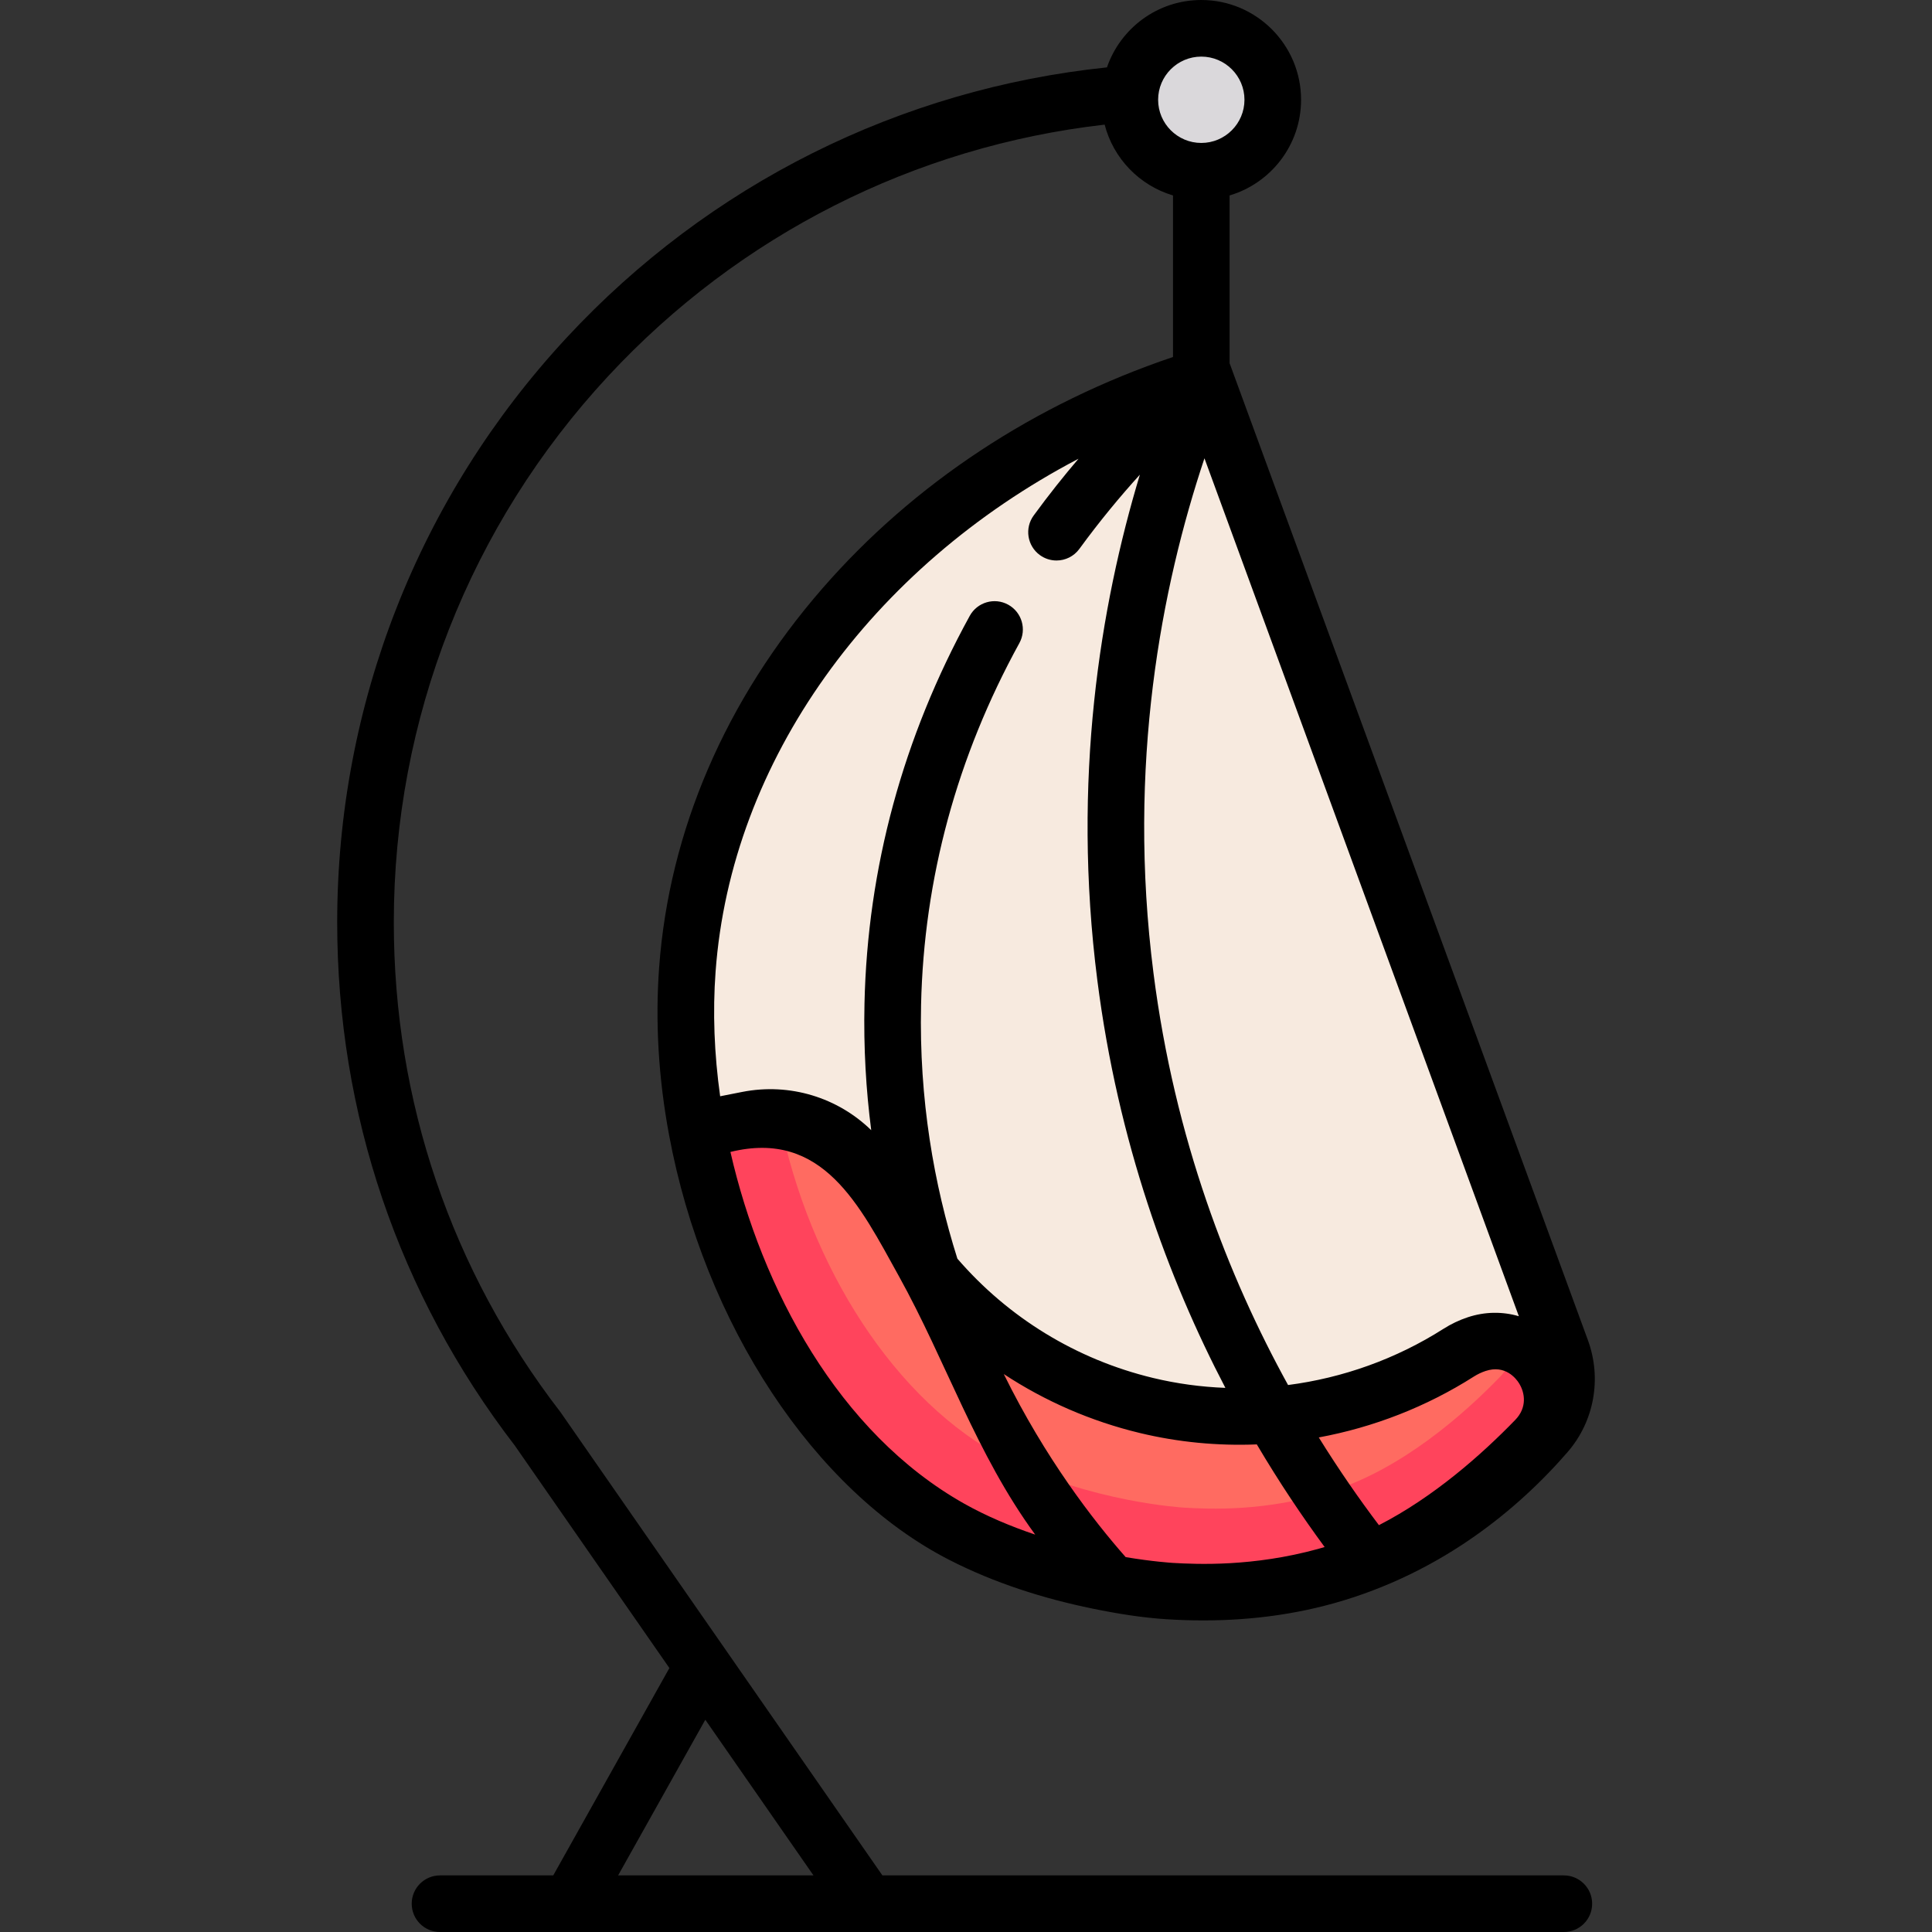 <svg id="Capa_1" enable-background="new 0 0 512.001 512.001" height="512" viewBox="0 0 512.001 512.001" width="512" xmlns="http://www.w3.org/2000/svg"><rect x="0" y="0" width="512.001" height="512.001" fill="#333333" stroke="none"/><g><g><g><path d="m413.769 358.658c2.774 7.565 1.283 16.069-3.993 22.158-10.639 12.278-28.536 28.47-54.668 36.704-20.222 6.361-37.592 5.509-45.401 5.048 0 0-28.8-1.673-54.686-14.908-34.771-17.77-61.714-60.893-70.343-107.34-2.616-14.036-3.55-28.379-2.524-42.415 5.14-70.414 59.693-133.472 137.084-157.194l88.39 241.203z" fill="#f7eadf"/></g><g><path d="m355.108 416.587c-20.222 6.361-37.592 5.509-45.401 5.048 0 0-28.8-1.673-54.686-14.908-34.771-17.77-61.714-60.893-70.343-107.34l13.436-2.65c13.826-2.727 27.804 4.224 33.826 16.965 13.788 29.171 40.044 51.1 71.882 58.764 28.547 6.872 58.39 1.507 82.733-13.986 1.532-.975 3.131-1.727 4.764-2.269 15.13-5.021 26.725 13.842 15.632 25.292-11.293 11.658-30.249 28.281-51.843 35.084z" fill="#ff6b61"/></g><g><path d="m401.17 356.243c-.073 3.035-1.219 6.129-3.773 8.766-9.718 10.03-26.029 24.332-44.608 30.186-17.399 5.473-32.344 4.74-39.062 4.343 0 0-24.78-1.439-47.052-12.827-29.44-15.046-52.346-51.216-60.144-90.447-2.767-.217-5.593-.084-8.416.473l-13.436 2.65c8.629 46.447 35.572 89.57 70.343 107.34 25.886 13.236 54.686 14.908 54.686 14.908 7.808.462 25.178 1.313 45.401-5.048 21.594-6.803 40.55-23.426 51.845-35.084 8.478-8.752 3.695-21.823-5.784-25.26z" fill="#ff445c"/></g><g><circle cx="318.357" cy="26.442" fill="#dad8db" r="18.942"/></g></g><path d="m414.436 497h-180.591l-85.021-122.356c-.008-.012-.014-.025-.022-.037-.1-.151-.205-.298-.315-.441-28.867-37.457-44.126-82.321-44.126-129.744 0-53.86 20.166-105.253 56.782-144.71 34.742-37.436 81.24-60.931 131.603-66.686 2.313 8.991 9.25 16.141 18.111 18.768v42.813c-36.659 12.376-68.681 33.488-92.912 61.337-25.661 29.493-40.624 64.24-43.271 100.482-1.052 14.406-.167 29.323 2.631 44.332 9.312 50.122 38.478 94.34 74.303 112.648 11.928 6.099 24.843 10.21 37.946 12.895 6.46 1.324 13.039 2.398 19.627 2.817 13.216.841 26.494.029 39.411-2.981 13.838-3.225 26.999-8.962 38.874-16.756 9.447-6.201 18.071-13.647 25.679-21.998.777-.853 1.543-1.715 2.299-2.587 7.039-8.124 9.095-19.485 5.366-29.651 0 0-94.932-258.853-94.953-258.892v-44.46c10.938-3.242 18.941-13.376 18.941-25.352 0-14.58-11.861-26.441-26.441-26.441-11.576 0-21.431 7.48-25.003 17.858-54.812 5.697-105.485 31.004-143.205 71.65-39.2 42.24-60.788 97.256-60.788 154.913 0 50.663 16.273 98.605 47.062 138.661l40.974 58.967-30.779 54.951h-30.009c-4.143 0-7.5 3.357-7.5 7.5s3.357 7.5 7.5 7.5h113.305c.006 0 .011.001.017.001.004 0 .009-.001.013-.001h184.493c4.143 0 7.5-3.357 7.5-7.5s-3.359-7.5-7.501-7.5zm-224.801-239.482c4.087-55.989 41.324-107.216 96.181-135.948-3.867 4.533-7.868 9.547-11.883 15.046-2.443 3.345-1.712 8.037 1.634 10.479 1.334.975 2.882 1.444 4.417 1.444 2.313 0 4.595-1.067 6.063-3.078 5.502-7.534 10.958-14.083 16.033-19.668-10.505 34.796-18.063 80.849-11.271 134.007 5.477 42.866 18.777 78.99 33.931 108.002-6.436-.245-12.856-1.111-19.161-2.628-20.413-4.914-38.394-16.023-51.86-31.61-6.205-19.641-10.181-42.18-9.625-67.259.742-33.502 9.506-65.759 26.049-95.874 1.994-3.631.668-8.19-2.962-10.185-3.63-1.996-8.191-.668-10.185 2.962-17.717 32.251-27.103 66.826-27.898 102.765-.259 11.709.407 22.897 1.786 33.538-8.817-8.602-21.522-12.636-34.219-10.133l-5.817 1.147c-1.575-11.199-1.998-22.272-1.213-33.007zm211.931 118.766c-8.852 9.137-21.574 20.426-36.135 27.899-5.18-6.855-10.577-14.609-15.94-23.246 14.468-2.675 28.472-8.098 41.091-16.129.979-.623 2.023-1.12 3.102-1.479 5.252-1.743 8.113 2.029 8.865 3.226 1.605 2.556 2.19 6.455-.983 9.729zm-50.519 33.7c-.4.118-.798.229-1.196.341-.199.056-.4.116-.599.171-17.193 4.729-31.989 4.064-38.408 3.694-.243-.014-5.443-.347-12.528-1.538-8.501-9.641-21.279-26.127-32.302-48.514 10.887 7.165 23.038 12.489 36.055 15.623 10.178 2.45 20.619 3.437 30.999 3.021 5.991 10.133 12.093 19.204 17.979 27.202zm-95.504-11.489c-33.364-18.784-53.69-57.013-61.972-93.217 24.487-6.008 34.254 14.166 44.644 32.916 12.601 22.741 20.419 47.025 36.123 68.495-6.415-2.167-12.875-4.865-18.795-8.194zm146.97-49.682c-4.284-1.263-8.969-1.241-13.554.281-2.247.746-4.409 1.774-6.429 3.06-12.557 7.991-26.68 13.017-41.178 14.891-15.798-28.649-30.048-65.179-35.665-109.144-7.057-55.234 2.135-102.428 13.507-136.446l81.393 222.109zm-84.156-333.813c6.309 0 11.441 5.133 11.441 11.441s-5.133 11.441-11.441 11.441-11.441-5.133-11.441-11.441 5.132-11.441 11.441-11.441zm-131.441 440.75 28.663 41.25h-51.768z"/></g></svg>